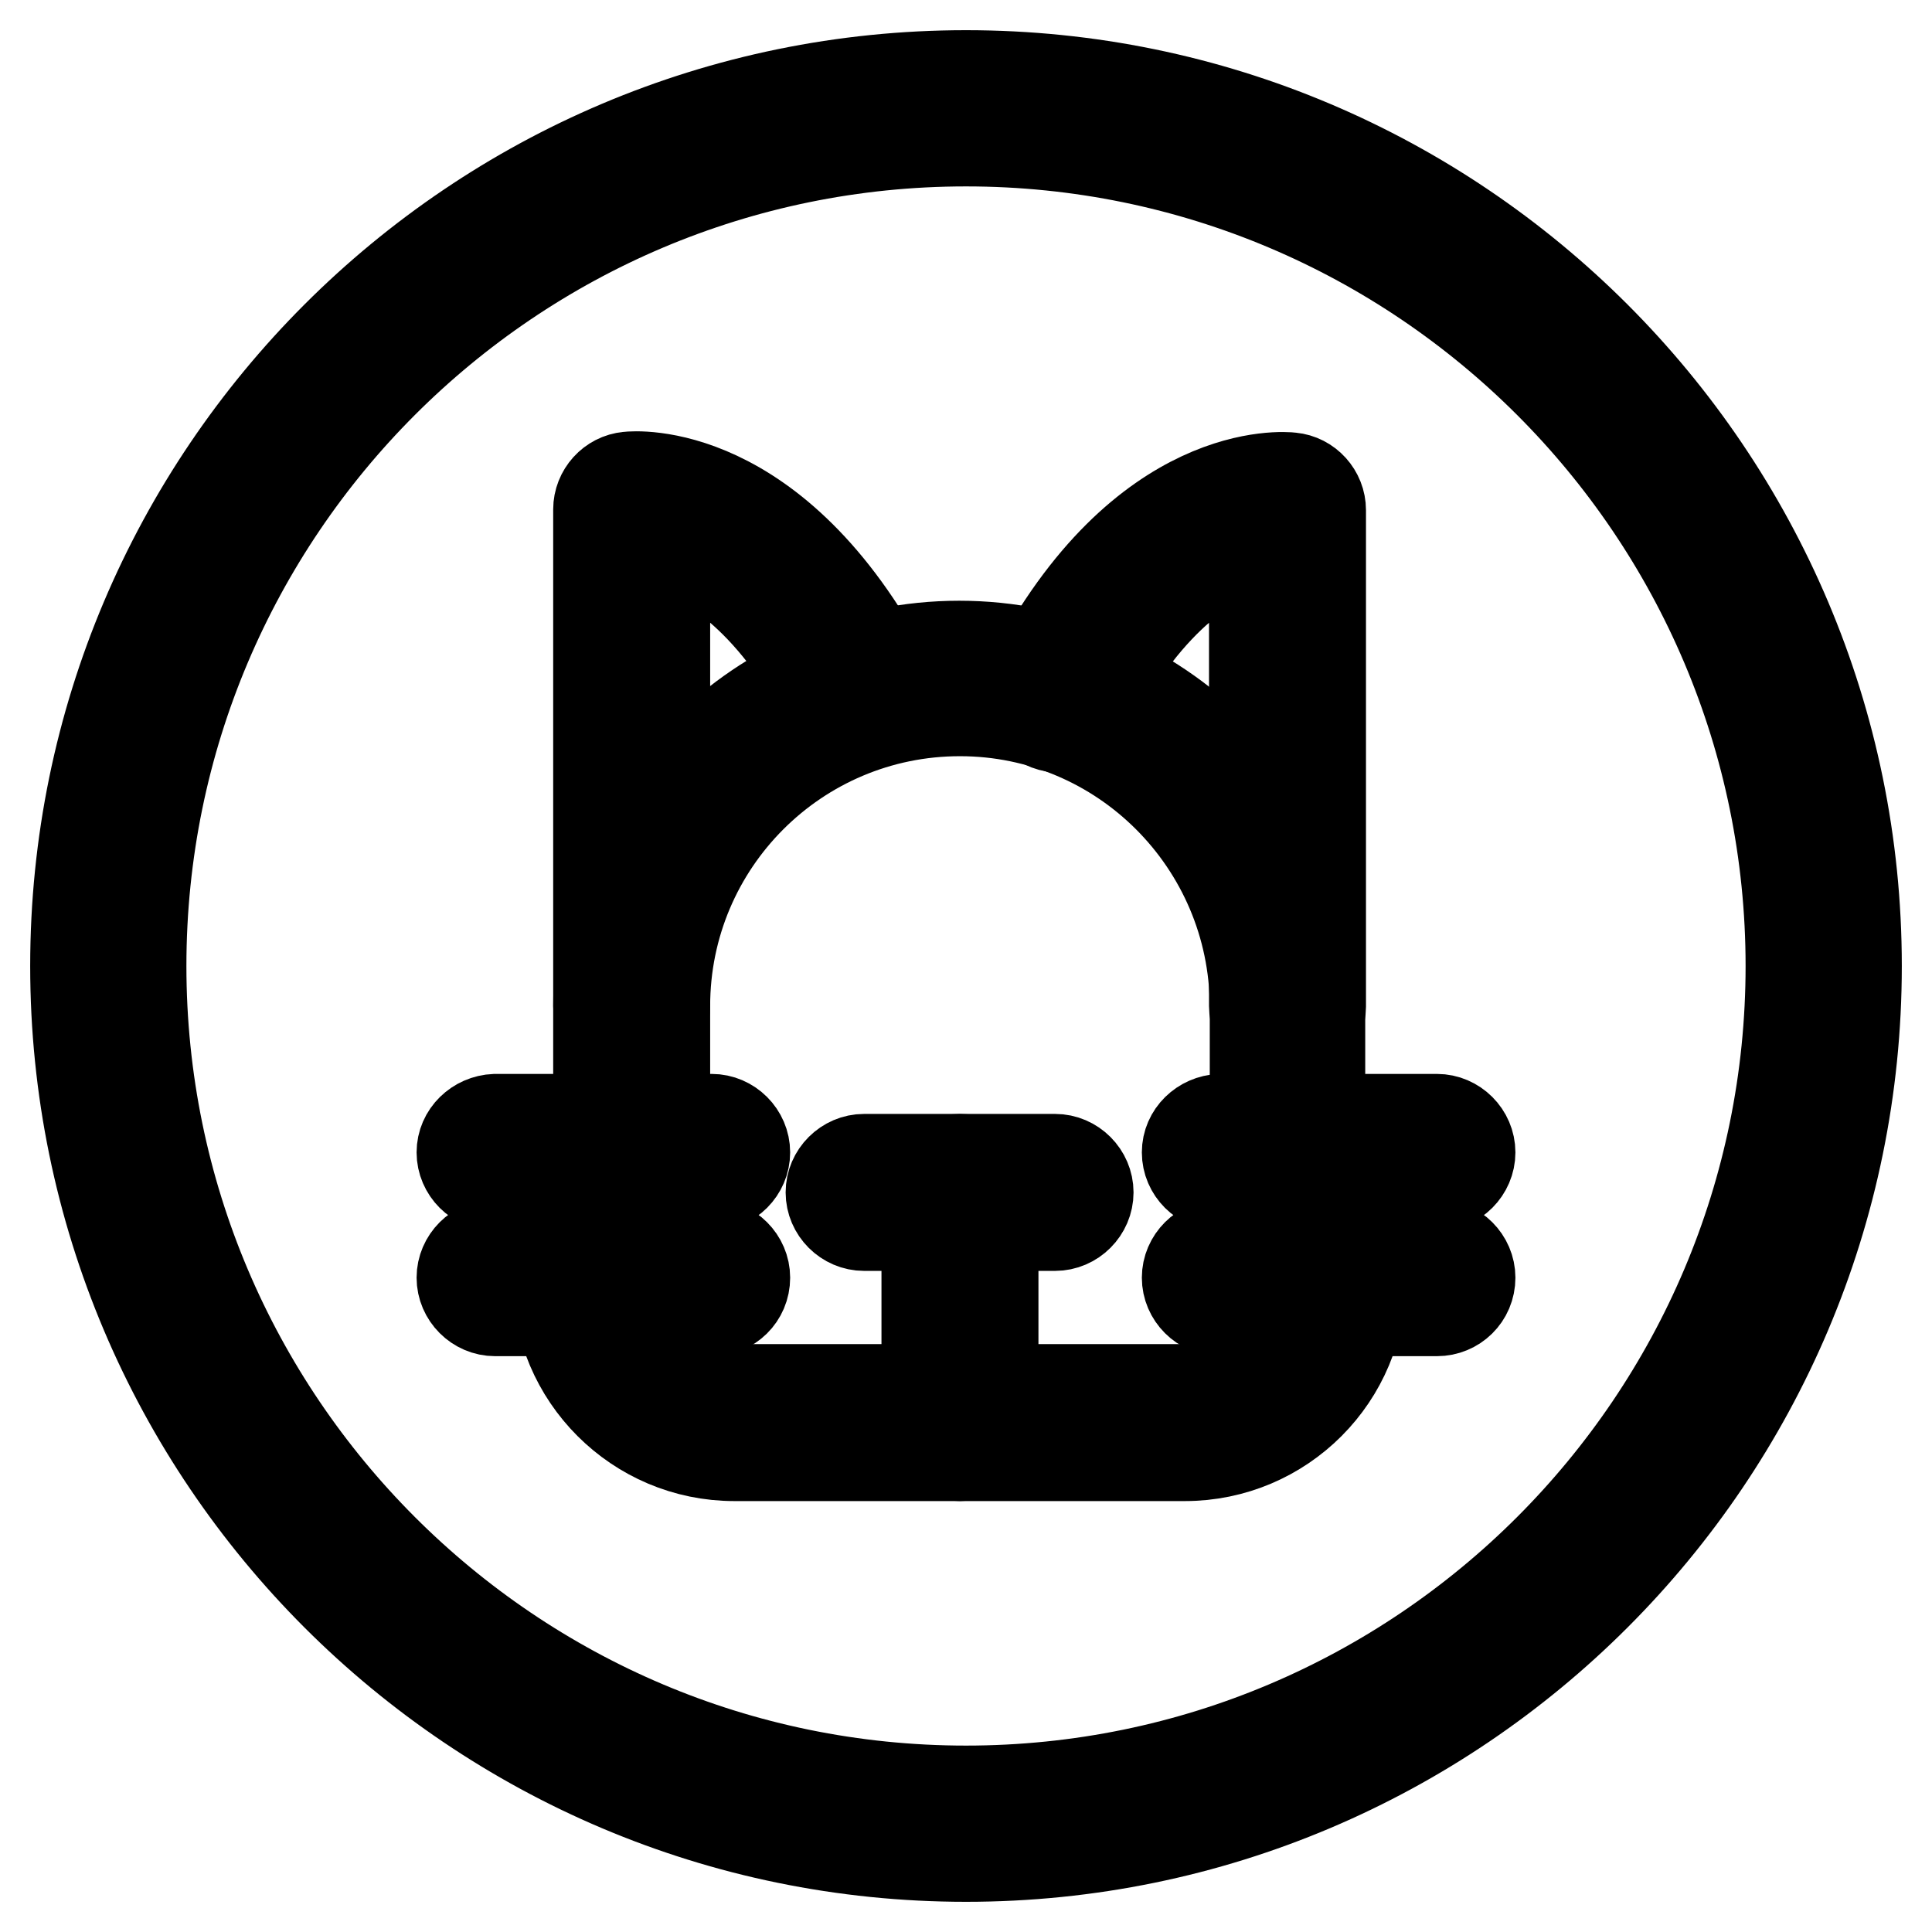 <?xml version="1.0" encoding="utf-8"?>
<!-- Svg Vector Icons : http://www.onlinewebfonts.com/icon -->
<!DOCTYPE svg PUBLIC "-//W3C//DTD SVG 1.1//EN" "http://www.w3.org/Graphics/SVG/1.1/DTD/svg11.dtd">
<svg version="1.1" xmlns="http://www.w3.org/2000/svg" xmlns:xlink="http://www.w3.org/1999/xlink" x="0px" y="0px" viewBox="0 0 256 256" enable-background="new 0 0 256 256" xml:space="preserve">
<g> <path stroke-width="12" fill-opacity="0" stroke="#000000"  d="M128,246c-65.1,0-118-52.9-118-118S62.9,10,128,10s118,52.9,118,118S193.1,246,128,246z M128,18.7 c-60.3,0-109.3,49-109.3,109.3s49,109.3,109.3,109.3s109.3-49,109.3-109.3S188.3,18.7,128,18.7z"/> <path stroke-width="12" fill-opacity="0" stroke="#000000"  d="M157,192.9H97.3c-12.9,0-23.4-10.5-23.4-23.4c0-5.5,1.9-10.7,5.4-14.9v-21.2c0-26.4,21.4-47.8,47.8-47.8 c26.4,0,47.8,21.4,47.8,47.8v21.2c3.5,4.2,5.4,9.5,5.4,14.9C180.4,182.4,169.9,192.9,157,192.9z M127.2,94.2 c-21.6,0-39.1,17.5-39.1,39.1v22.9c0,1.1-0.4,2.2-1.2,3c-2.7,2.8-4.2,6.4-4.2,10.2c0,8.1,6.6,14.7,14.7,14.7H157 c8.1,0,14.7-6.6,14.7-14.7c0-3.8-1.5-7.5-4.2-10.2c-0.8-0.8-1.2-1.9-1.2-3v-22.9C166.2,111.7,148.7,94.2,127.2,94.2z"/> <path stroke-width="12" fill-opacity="0" stroke="#000000"  d="M83.7,137.7c-2.4,0-4.4-2-4.4-4.4l0,0V67.5c0-2.2,1.7-4.1,3.9-4.3c0.8-0.1,19.5-1.8,34.5,26.7 c1.1,2.2,0.2,4.8-2,5.8c-2.1,1-4.6,0.2-5.7-1.8c-8.1-15.5-17-20.2-21.9-21.5v60.9C88.1,135.7,86.1,137.7,83.7,137.7z M170.6,137.7 c-2.4,0-4.4-2-4.4-4.4l0,0V72.4c-4.9,1.3-13.7,5.9-21.9,21.6c-1.1,2.1-3.7,3-5.9,1.9c0,0,0,0,0,0c-2.1-1.1-3-3.7-1.8-5.9l0,0 c14.9-28.6,33.7-26.8,34.5-26.7c2.2,0.2,3.9,2.1,3.9,4.3v65.8C175,135.7,173,137.7,170.6,137.7z M139.8,162.4h-25.3 c-2.4,0-4.4-2-4.4-4.4s2-4.4,4.4-4.4h25.3c2.4,0,4.4,2,4.4,4.4S142.2,162.4,139.8,162.4L139.8,162.4z M94.3,157.1H65.6 c-2.4,0-4.4-2-4.4-4.4c0-2.4,2-4.3,4.4-4.4h28.7c2.4,0,4.4,2,4.4,4.4C98.7,155.1,96.7,157.1,94.3,157.1L94.3,157.1z M94.3,173.7 H65.6c-2.4,0-4.4-2-4.4-4.4c0-2.4,2-4.4,4.4-4.4h28.7c2.4,0,4.4,2,4.4,4.4C98.7,171.8,96.7,173.7,94.3,173.7z M190.4,157.1h-28.7 c-2.4,0-4.4-2-4.4-4.4c0-2.4,2-4.3,4.4-4.4h28.7c2.4,0,4.4,2,4.4,4.4C194.8,155.1,192.8,157.1,190.4,157.1L190.4,157.1z  M190.4,173.7h-28.7c-2.4,0-4.4-2-4.4-4.4c0-2.4,2-4.4,4.4-4.4h28.7c2.4,0,4.4,2,4.4,4.4C194.8,171.8,192.8,173.7,190.4,173.7z"/> <path stroke-width="12" fill-opacity="0" stroke="#000000"  d="M127.2,192.9c-2.4,0-4.4-2-4.4-4.4l0,0V158c0-2.4,2-4.4,4.4-4.4c2.4,0,4.3,2,4.4,4.4v30.5 C131.5,190.9,129.6,192.9,127.2,192.9C127.2,192.9,127.2,192.9,127.2,192.9L127.2,192.9z"/></g>
</svg>